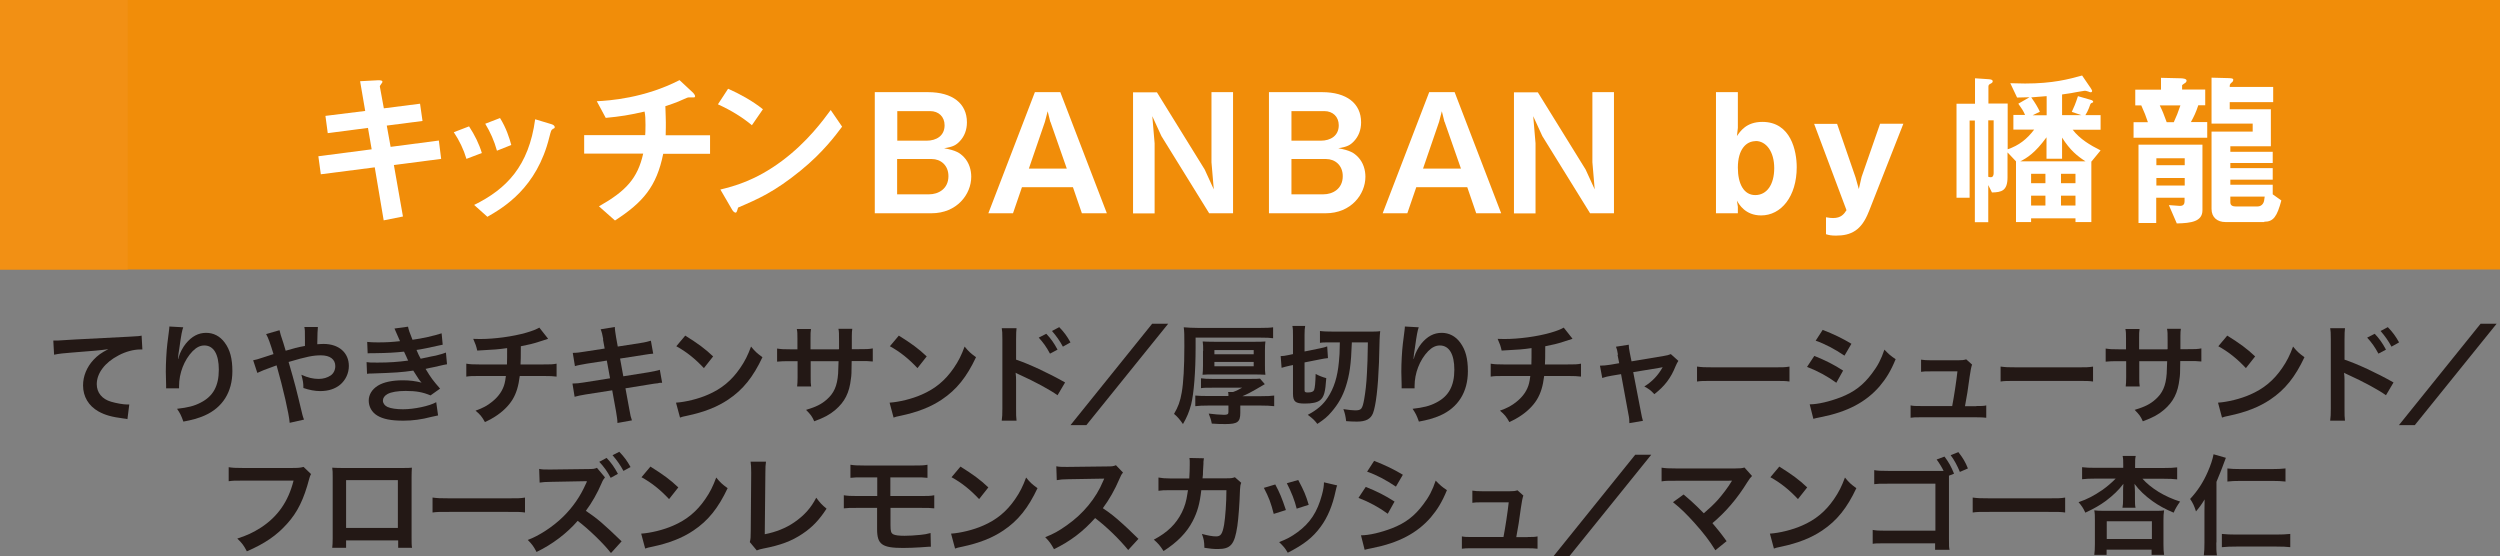 <?xml version="1.0" encoding="UTF-8"?>
<svg xmlns="http://www.w3.org/2000/svg" viewBox="0 0 162.24 36.1">
  <rect x="0" y="0" width="162.24" height="36.1" fill="#808080" stroke="none"/>
  <defs>
    <style>
      .cls-1 {
        fill: #f18d09;
      }

      .cls-2 {
        isolation: isolate;
      }

      .cls-3 {
        fill: #231815;
      }

      .cls-4 {
        fill: #fff;
      }

      .cls-5 {
        fill: #f29014;
        mix-blend-mode: multiply;
      }
    </style>
  </defs>
  <g class="cls-2">
    <g id="_レイヤー_2" data-name="レイヤー 2">
      <g id="_レイヤー_1-2" data-name="レイヤー 1">
        <g>
          <g>
            <rect class="cls-1" width="162.24" height="17.49"/>
            <rect class="cls-5" width="8.29" height="17.49"/>
          </g>
          <g>
            <path class="cls-3" d="M3.47,22.1c.15,0,.23,0,.27,0q.12,0,1.15-.07c.39-.02,1.55-.08,3.5-.18.57-.03.68-.04.8-.07l.05.9q-.08,0-.15,0c-.42,0-.94.14-1.39.38-.89.46-1.42,1.16-1.42,1.87,0,.55.34.97.93,1.14.34.1.79.18,1.04.18,0,0,.07,0,.14,0l-.12.95c-.08-.02-.12-.03-.24-.04-.77-.1-1.21-.22-1.64-.46-.64-.36-1-.96-1-1.69,0-.6.24-1.18.67-1.65.27-.29.52-.47.97-.7-.57.08-.84.1-2.36.22-.47.03-.89.08-1.16.14l-.05-.91Z"/>
            <path class="cls-3" d="M11.89,21.24c-.08.24-.12.42-.25,1.35-.05.29-.08.53-.09.7h.02s.01-.04.04-.15c.07-.25.25-.59.44-.83.39-.48.82-.71,1.33-.71.48,0,.9.22,1.2.63.35.47.5,1.04.5,1.86,0,1.35-.63,2.36-1.81,2.88-.36.16-.85.3-1.37.39-.14-.4-.22-.55-.41-.83.7-.08,1.11-.18,1.53-.4.81-.41,1.18-1.08,1.18-2.14,0-1.01-.34-1.57-.94-1.57-.27,0-.51.12-.76.37-.55.57-.88,1.43-.88,2.26v.15h-.84s0-.06,0-.08v-.13c0-.2-.02-.72-.02-.86,0-.57.04-1.34.1-1.83l.11-.87c.01-.12.02-.15.02-.24l.89.05Z"/>
            <path class="cls-3" d="M19.19,22.58c.2-.05.31-.08.6-.13q0-.14,0-.39c0-.61,0-.66-.04-.84h.88q-.03.22-.04,1.12c.17-.01.27-.02.41-.02.99,0,1.64.57,1.64,1.43,0,.47-.21.92-.57,1.22-.33.27-.76.41-1.29.41-.34,0-.71-.07-1.09-.2,0-.34-.03-.47-.13-.86.42.19.76.27,1.12.27.3,0,.57-.08.79-.23.18-.13.29-.35.29-.6,0-.44-.34-.7-.93-.7-.5,0-.92.08-2.1.43.44,1.52.47,1.65.89,3.4.04.15.05.2.11.34l-.93.21c-.04-.56-.42-2.22-.85-3.73-.09.04-.11.04-.35.13-.25.08-.72.27-.9.36l-.27-.82c.2-.04.29-.06.64-.18.29-.1.34-.11.68-.22-.21-.69-.34-1.06-.48-1.3l.87-.25q.04.22.25.83c.05.18.08.27.15.5l.68-.19Z"/>
            <path class="cls-3" d="M23.85,22.19c.2.02.36.03.67.03.53,0,.91-.02,1.44-.08q-.02-.06-.08-.18c-.18-.41-.27-.62-.28-.64l.88-.12c.03.17.1.39.29.85.6-.08,1.41-.26,1.89-.42l.07.74q-.07.01-.24.05c-.47.11-1.25.27-1.46.29.11.26.15.35.27.57.6-.13.93-.2.97-.2.4-.1.48-.13.67-.2l.07.76c-.13.02-.28.05-.44.09-.29.07-.52.12-.69.15q-.17.04-.26.06c.36.6.48.75.94,1.28l-.62.44c-.5-.21-.93-.29-1.61-.29-.53,0-.94.07-1.18.2-.2.11-.3.26-.3.43s.12.33.3.41c.22.1.59.15,1,.15.73,0,1.72-.21,2.16-.46l.12.86q-.13.02-.46.1c-.6.16-1.18.24-1.79.24-.8,0-1.32-.1-1.71-.34-.34-.21-.54-.57-.54-.96s.21-.73.59-.97c.37-.23.93-.35,1.63-.35.43,0,.83.05,1.21.15-.11-.1-.24-.3-.54-.78-.74.11-1.19.14-2.71.19-.12,0-.17,0-.29.02l-.03-.76c.2.03.25.03.72.03.74,0,1.32-.04,1.98-.13-.04-.08-.07-.13-.12-.26-.07-.15-.09-.19-.15-.32-.56.06-1.06.09-1.88.1-.29,0-.33,0-.48.01l-.03-.74Z"/>
            <path class="cls-3" d="M35.56,21.99q-.08.02-.59.19c-.4.13-.62.18-1.17.29q0,.95-.02,1.18h1.49c.47,0,.59,0,.85-.05v.84c-.26-.03-.39-.04-.84-.04h-1.55c-.08.65-.22,1.12-.47,1.53s-.65.8-1.14,1.11c-.2.13-.33.2-.65.35-.2-.36-.31-.49-.61-.74.5-.18.77-.33,1.09-.59.42-.34.69-.74.8-1.19.03-.12.05-.24.08-.47h-1.73c-.45,0-.58,0-.84.04v-.84c.26.04.38.05.85.05h1.79c.01-.29.01-.57.01-1.06-.57.08-.78.1-1.94.16-.07-.31-.11-.42-.26-.76.22.01.33.01.44.01.94,0,2.13-.16,3-.41.41-.12.61-.2.85-.33l.56.71Z"/>
            <path class="cls-3" d="M39.15,22.03c-.06-.34-.09-.46-.17-.66l.92-.15c0,.18.04.39.08.66l.11.61,1.48-.23c.34-.06.49-.09.67-.15l.15.84q-.19.01-.67.09l-1.48.23.21,1.15,1.64-.26c.29-.05.54-.1.73-.16l.15.84c-.15,0-.17,0-.32.04-.04,0-.08,0-.11.01-.05,0-.14.02-.28.04l-1.67.27.25,1.36c.08.46.09.48.17.72l-.94.17c0-.21-.04-.41-.09-.74l-.25-1.38-1.73.27c-.34.06-.46.08-.71.15l-.14-.86c.24,0,.44-.02.74-.07l1.7-.27-.21-1.15-1.3.2c-.32.06-.58.1-.77.16l-.14-.86c.25,0,.48-.03.77-.08l1.3-.2-.11-.6Z"/>
            <path class="cls-3" d="M43.88,26.13c.6-.04,1.44-.24,2.07-.52.88-.38,1.53-.92,2.08-1.72.31-.45.5-.83.71-1.4.27.33.38.43.74.69-.6,1.28-1.26,2.11-2.22,2.75-.71.48-1.58.82-2.67,1.05-.28.06-.3.06-.46.12l-.26-.97ZM44.47,21.78c.83.52,1.27.84,1.81,1.35l-.6.76c-.56-.6-1.13-1.06-1.79-1.42l.58-.69Z"/>
            <path class="cls-3" d="M54.45,22.65v-.31s0-.22,0-.22c0-.46,0-.62-.04-.78h.9c-.02.16-.03.2-.03.47q0,.43,0,.85h.45c.5,0,.64,0,.91-.05v.85c-.25-.03-.44-.03-.9-.03h-.47c-.01.84-.01.89-.05,1.16-.1.9-.4,1.49-1.01,2.01-.38.32-.72.5-1.37.74-.13-.3-.22-.43-.53-.74.66-.2,1-.37,1.34-.67.47-.41.68-.88.74-1.68.01-.16.01-.33.03-.81h-1.81v1.05c0,.29,0,.41.03.59h-.91c.02-.15.03-.34.03-.6v-1.04h-.43c-.46,0-.65,0-.9.03v-.85c.27.04.41.05.91.05h.41v-.7c0-.29,0-.44-.04-.62h.92c-.03.23-.03.25-.03.6v.72h1.82Z"/>
            <path class="cls-3" d="M57.74,26.13c.6-.04,1.44-.24,2.07-.52.88-.38,1.53-.92,2.08-1.72.31-.45.5-.83.71-1.4.27.33.38.43.74.69-.6,1.28-1.26,2.11-2.22,2.75-.71.48-1.58.82-2.67,1.05-.28.06-.3.06-.46.12l-.26-.97ZM58.33,21.78c.83.52,1.27.84,1.81,1.35l-.6.76c-.56-.6-1.13-1.06-1.79-1.42l.58-.69Z"/>
            <path class="cls-3" d="M65.01,27.28c.03-.2.04-.39.04-.78v-4.49c0-.41-.01-.55-.04-.71h.96c-.02.19-.03.32-.03.74v1.3c.81.27,2.07.85,3.18,1.48l-.49.83c-.49-.35-1.48-.89-2.48-1.34-.16-.08-.18-.08-.24-.12.02.2.03.31.03.48v1.85c0,.38,0,.57.03.78h-.96ZM67.9,21.66c.31.33.5.6.73,1.03l-.49.26c-.23-.43-.43-.71-.73-1.04l.49-.25ZM68.98,22.5c-.21-.39-.44-.71-.71-1.02l.47-.25c.31.32.51.59.73.99l-.48.27Z"/>
            <path class="cls-3" d="M75.81,21.01l-5.31,6.58h-1.03l5.3-6.58h1.04Z"/>
            <path class="cls-3" d="M77.59,22.53c0,1.58-.11,2.99-.29,3.72-.13.48-.27.82-.53,1.27-.2-.29-.36-.48-.58-.66.27-.46.4-.81.5-1.39.11-.62.17-1.67.17-3,0-.7,0-.95-.04-1.23.28.02.56.04.92.04h4.03c.4,0,.67-.01.85-.04v.71c-.21-.03-.39-.04-.83-.04h-4.2v.62ZM79.72,25.7c0-.12,0-.17-.02-.26h.32c.2-.07.42-.18.59-.28h-1.93c-.38,0-.55,0-.74.03v-.64c.23.03.42.04.73.04h2.46c.36,0,.48,0,.64-.02l.31.36s-.04.02-.58.34c-.25.15-.6.33-.87.44h1.23c.37,0,.63-.01.83-.04v.69c-.24-.03-.53-.04-.83-.04h-1.37v.48c0,.58-.18.72-.95.72-.33,0-.49,0-.9-.03-.05-.26-.08-.34-.2-.65.3.04.76.08.99.08s.29-.04.29-.18v-.42h-1.35c-.31,0-.57.01-.8.04v-.69c.19.02.45.03.82.03h1.34ZM78.08,22.77c0-.26,0-.43-.03-.61.21.01.38.02.77.02h2.53c.39,0,.56,0,.77-.02-.02.16-.03.32-.03.6v.94c0,.28,0,.41.03.62-.22-.01-.4-.02-.78-.02h-2.52c-.37,0-.56,0-.78.02.02-.19.03-.34.03-.61v-.94ZM78.81,22.99h2.55v-.27h-2.55v.27ZM78.81,23.77h2.55v-.28h-2.55v.28Z"/>
            <path class="cls-3" d="M83.71,23.73c-.22.05-.34.08-.54.14l-.06-.76c.14,0,.29-.02.52-.07l.28-.06v-1.16c0-.34,0-.48-.04-.67h.83c-.03.16-.04.3-.04.62v1.04l.98-.2c.2-.04.37-.08.49-.13l.05.76c-.14.01-.31.04-.51.08l-1.01.2v1.77c0,.15.03.18.21.18.24,0,.36-.05.41-.16.05-.12.09-.5.1-1.04.21.11.46.21.69.27-.06.9-.14,1.21-.4,1.43-.19.15-.5.22-1,.22-.61,0-.76-.13-.76-.65v-1.85l-.2.04ZM86.24,22.22c-.26,0-.44,0-.58.03v-.77c.21.03.53.04.91.04h2.28c.32,0,.52,0,.72-.03-.04.38-.04.47-.08,2.05-.06,1.61-.2,2.79-.39,3.28-.15.37-.46.54-1.04.54-.17,0-.51-.01-.7-.03-.04-.32-.08-.52-.18-.78.32.05.59.08.76.08.41,0,.47-.08.59-.72.08-.46.15-1.03.18-1.71q.04-.57.06-1.98h-1.04c-.05,1.44-.15,2.12-.4,2.89-.2.61-.48,1.11-.92,1.62-.26.31-.48.49-.92.78-.2-.26-.29-.34-.62-.59.59-.31.98-.64,1.29-1.11.41-.62.64-1.34.73-2.33.04-.37.05-.59.06-1.26h-.71Z"/>
            <path class="cls-3" d="M92.07,21.24c-.08.24-.12.42-.25,1.35-.05.29-.08.53-.09.7h.02s.01-.04.04-.15c.07-.25.25-.59.44-.83.39-.48.82-.71,1.33-.71.48,0,.9.22,1.2.63.35.47.5,1.04.5,1.86,0,1.35-.63,2.36-1.81,2.88-.36.16-.85.3-1.37.39-.14-.4-.22-.55-.41-.83.7-.08,1.11-.18,1.53-.4.81-.41,1.18-1.08,1.18-2.14,0-1.01-.34-1.57-.94-1.57-.27,0-.51.12-.76.37-.55.57-.88,1.43-.88,2.26v.15h-.84s0-.06,0-.08v-.13c0-.2-.02-.72-.02-.86,0-.57.04-1.34.1-1.83l.11-.87c.01-.12.02-.15.02-.24l.89.05Z"/>
            <path class="cls-3" d="M102.04,21.99q-.08.02-.59.19c-.4.13-.62.18-1.17.29q0,.95-.02,1.18h1.49c.47,0,.59,0,.85-.05v.84c-.26-.03-.39-.04-.84-.04h-1.55c-.08.65-.22,1.12-.47,1.53s-.65.8-1.14,1.11c-.2.13-.33.2-.65.35-.2-.36-.31-.49-.61-.74.5-.18.77-.33,1.09-.59.42-.34.69-.74.8-1.19.03-.12.05-.24.08-.47h-1.73c-.45,0-.58,0-.84.04v-.84c.26.04.38.05.85.05h1.79c.01-.29.01-.57.01-1.06-.57.08-.78.1-1.94.16-.07-.31-.11-.42-.26-.76.22.01.33.01.44.01.94,0,2.13-.16,3-.41.41-.12.61-.2.85-.33l.56.71Z"/>
            <path class="cls-3" d="M105,23.02c-.05-.3-.07-.37-.13-.52l.83-.13c0,.14.02.29.07.54l.11.54,2.09-.35c.2-.03.32-.06.46-.12l.49.44c-.06.09-.11.17-.18.34-.31.78-.71,1.3-1.38,1.82-.25-.27-.36-.34-.65-.5.52-.32.9-.73,1.19-1.25q-.08.02-.26.05l-1.65.27.5,2.59q.07.39.13.57l-.88.15c0-.18-.01-.34-.06-.57l-.48-2.61-.6.1c-.25.04-.41.08-.62.15l-.15-.8c.22,0,.4-.02.67-.06l.58-.1-.11-.55Z"/>
            <path class="cls-3" d="M110.14,23.79c.31.04.44.05,1.13.05h3.73c.69,0,.83,0,1.13-.05v.97c-.28-.04-.36-.04-1.14-.04h-3.72c-.79,0-.86,0-1.14.04v-.97Z"/>
            <path class="cls-3" d="M117.75,23.1c.72.29,1.26.56,1.86.95l-.44.79c-.56-.41-1.18-.75-1.9-1.03l.47-.71ZM117.44,26.24c.53,0,1.29-.18,2.02-.46.87-.34,1.46-.79,2.02-1.54.38-.5.6-.92.81-1.55.29.3.39.39.73.62-.32.78-.62,1.26-1.05,1.77-.89,1.02-2.08,1.65-3.8,1.99-.25.05-.35.07-.49.11l-.24-.95ZM118.29,21.41c.72.28,1.28.55,1.86.9l-.45.77c-.64-.43-1.26-.76-1.87-.97l.46-.71Z"/>
            <path class="cls-3" d="M128.26,26.35c.32,0,.46,0,.64-.04v.8c-.19-.02-.35-.03-.64-.03h-3.63c-.31,0-.46,0-.64.03v-.8c.2.04.32.04.64.04h2.06c.12-.62.27-1.61.34-2.25h-1.74c-.34,0-.44,0-.62.03v-.79c.18.03.37.04.64.04h1.77c.25,0,.35-.01.52-.06l.38.34q-.08.22-.16.8c-.1.77-.18,1.27-.3,1.9h.74Z"/>
            <path class="cls-3" d="M129.84,23.79c.31.04.44.05,1.13.05h3.73c.69,0,.83,0,1.13-.05v.97c-.28-.04-.36-.04-1.14-.04h-3.72c-.79,0-.86,0-1.14.04v-.97Z"/>
            <path class="cls-3" d="M140.67,22.65v-.31s0-.22,0-.22c0-.46,0-.62-.04-.78h.9c-.02.16-.03.2-.03.47q0,.43,0,.85h.45c.5,0,.64,0,.91-.05v.85c-.25-.03-.44-.03-.9-.03h-.47c-.01.84-.01.89-.05,1.16-.1.9-.4,1.49-1.01,2.01-.38.32-.72.5-1.37.74-.13-.3-.22-.43-.53-.74.66-.2,1-.37,1.34-.67.47-.41.68-.88.74-1.68.01-.16.01-.33.03-.81h-1.81v1.05c0,.29,0,.41.03.59h-.91c.02-.15.03-.34.03-.6v-1.04h-.43c-.46,0-.65,0-.9.03v-.85c.27.04.41.05.91.05h.41v-.7c0-.29,0-.44-.04-.62h.92c-.03.23-.03.25-.03.6v.72h1.82Z"/>
            <path class="cls-3" d="M143.95,26.13c.6-.04,1.44-.24,2.07-.52.88-.38,1.53-.92,2.08-1.72.31-.45.5-.83.71-1.4.27.33.38.43.74.69-.6,1.28-1.26,2.11-2.22,2.75-.71.48-1.58.82-2.67,1.05-.28.06-.3.06-.46.12l-.26-.97ZM144.54,21.78c.83.52,1.27.84,1.81,1.35l-.6.76c-.56-.6-1.13-1.06-1.79-1.42l.58-.69Z"/>
            <path class="cls-3" d="M151.22,27.28c.03-.2.04-.39.04-.78v-4.49c0-.41-.01-.55-.04-.71h.96c-.02.19-.03.32-.03.74v1.3c.81.27,2.07.85,3.18,1.48l-.49.83c-.49-.35-1.48-.89-2.48-1.34-.16-.08-.18-.08-.24-.12.02.2.03.31.03.48v1.85c0,.38,0,.57.03.78h-.96ZM154.11,21.66c.31.33.5.6.73,1.03l-.49.26c-.23-.43-.43-.71-.73-1.04l.49-.25ZM155.2,22.5c-.21-.39-.44-.71-.71-1.02l.47-.25c.31.32.51.59.73.99l-.48.27Z"/>
            <path class="cls-3" d="M162.02,21.01l-5.31,6.58h-1.03l5.3-6.58h1.04Z"/>
            <path class="cls-3" d="M20.19,30.75c-.06.12-.08.17-.12.31-.35,1.34-.76,2.18-1.44,2.93-.69.77-1.44,1.28-2.61,1.79-.2-.38-.29-.51-.62-.83.62-.2,1.01-.38,1.53-.71,1.09-.71,1.78-1.69,2.12-3.05h-3.33c-.47,0-.63,0-.88.04v-.91c.27.04.42.05.9.05h3.21c.39,0,.53-.01.75-.07l.48.46Z"/>
            <path class="cls-3" d="M22.46,35.06v.49h-.9c.02-.17.03-.34.03-.6v-4.01c0-.27,0-.4-.03-.59.17.01.32.02.6.02h3.98c.3,0,.43,0,.59-.02-.01.18-.02.32-.02.58v4.01c0,.26,0,.45.03.61h-.9v-.48h-3.36ZM25.82,31.16h-3.36v3.1h3.36v-3.1Z"/>
            <path class="cls-3" d="M28.08,32.29c.31.04.44.05,1.13.05h3.73c.69,0,.83,0,1.13-.05v.97c-.28-.04-.36-.04-1.14-.04h-3.72c-.79,0-.86,0-1.14.04v-.97Z"/>
            <path class="cls-3" d="M39.64,35.88c-.48-.62-1.46-1.56-2.15-2.08-.7.81-1.65,1.53-2.67,2.02-.19-.36-.29-.5-.57-.78.72-.26,1.64-.86,2.3-1.51.63-.62,1.11-1.32,1.46-2.11l.04-.08.02-.05s0-.03.02-.06c-.08,0-.1,0-.15,0h-.06s-2.1.04-2.1.04c-.38,0-.55.02-.76.05l-.03-.89c.2.04.33.04.62.04h.17l2.34-.03c.39,0,.45-.01.62-.08l.52.62c-.07.08-.16.22-.22.38-.27.64-.65,1.3-1.02,1.79.78.53,1.16.86,2.32,1.98l-.67.74ZM39.37,29.72c.31.33.5.6.73,1.03l-.47.26c-.23-.43-.43-.71-.74-1.04l.47-.25ZM40.46,30.56c-.21-.39-.44-.71-.71-1.02l.44-.22c.31.32.51.59.73.99l-.46.25Z"/>
            <path class="cls-3" d="M41.62,34.63c.6-.04,1.44-.24,2.07-.52.88-.38,1.53-.92,2.08-1.72.31-.45.5-.83.71-1.4.27.33.38.43.74.69-.6,1.28-1.26,2.11-2.22,2.75-.71.48-1.58.82-2.67,1.05-.28.06-.3.06-.46.12l-.26-.97ZM42.21,30.28c.83.52,1.27.84,1.81,1.35l-.6.76c-.56-.6-1.13-1.06-1.79-1.42l.58-.69Z"/>
            <path class="cls-3" d="M49.71,29.96c-.03.19-.04.36-.04.71l-.04,4c.73-.14,1.39-.41,1.91-.77.64-.44,1.08-.92,1.43-1.6.27.36.37.46.67.71-.48.74-.93,1.21-1.56,1.63-.7.47-1.41.74-2.55.96-.19.04-.27.06-.42.12l-.45-.54c.05-.19.06-.32.06-.72l.03-3.78q0-.49-.04-.72h.99Z"/>
            <path class="cls-3" d="M55.64,32.96c-.46,0-.64,0-.88.03v-.85c.26.04.41.05.9.05h1.27v-1.21h-.85c-.5,0-.65,0-.89.03v-.85c.26.04.41.05.9.05h3.19c.5,0,.65,0,.91-.05v.85c-.24-.03-.38-.03-.9-.03h-1.51v1.21h1.95c.48,0,.64,0,.9-.05v.85c-.24-.03-.43-.03-.88-.03h-1.96v1.12c0,.42.04.52.19.6.13.06.35.09.72.09.25,0,.68-.02,1.04-.06.27-.03.41-.05.65-.12l.02.89s-.09,0-.12,0q-.06,0-.57.04c-.31.02-.78.04-1.11.04-1.37,0-1.69-.23-1.69-1.22v-1.38h-1.28Z"/>
            <path class="cls-3" d="M61.73,34.63c.6-.04,1.44-.24,2.07-.52.88-.38,1.53-.92,2.08-1.72.31-.45.5-.83.71-1.4.27.33.38.43.74.69-.6,1.28-1.26,2.11-2.22,2.75-.71.48-1.58.82-2.67,1.05-.28.06-.3.06-.46.12l-.26-.97ZM62.33,30.28c.83.52,1.27.84,1.81,1.35l-.6.76c-.56-.6-1.13-1.06-1.79-1.42l.58-.69Z"/>
            <path class="cls-3" d="M73.22,35.7c-.58-.71-1.39-1.5-2.15-2.08-.79.88-1.6,1.5-2.67,2.02-.2-.36-.28-.48-.57-.78.54-.21.88-.4,1.4-.77,1.06-.74,1.9-1.76,2.35-2.85l.08-.18q-.11,0-2.32.04c-.34,0-.53.02-.76.06l-.03-.9c.2.04.33.04.62.04h.17l2.46-.03c.39,0,.45-.01.62-.08l.46.48c-.09.1-.15.2-.22.38-.32.75-.67,1.36-1.09,1.93.44.29.82.59,1.29,1.02q.18.15,1.02.97l-.67.73Z"/>
            <path class="cls-3" d="M80.55,31.33c-.05.13-.07.22-.08.47-.02.79-.1,1.87-.17,2.33-.18,1.21-.43,1.5-1.27,1.5-.27,0-.5-.02-.87-.08-.01-.44-.04-.57-.16-.9.41.11.69.16.92.16.3,0,.41-.15.52-.76.08-.48.15-1.44.15-2.24h-1.63c-.1.88-.25,1.41-.56,2.01-.38.74-1.01,1.38-1.89,1.94-.24-.37-.34-.48-.63-.74.88-.46,1.45-1.02,1.82-1.77.19-.39.29-.73.36-1.22.01-.1.03-.17.04-.22h-1.16c-.43,0-.53.01-.76.04v-.86c.23.04.42.06.77.06h1.23c.02-.27.03-.68.03-.88v-.18c0-.09,0-.15-.02-.27l.94.02c-.01.09-.02.12-.03.22,0,.04,0,.08,0,.13q-.01.15-.03.51c0,.15,0,.22-.03.44h1.55c.31,0,.38-.01.55-.07l.4.35Z"/>
            <path class="cls-3" d="M82.76,31.44c.29.54.43.88.69,1.66l-.79.25c-.18-.71-.32-1.08-.64-1.69l.74-.22ZM86.78,31.49c-.04.1-.05.14-.1.36-.2.95-.52,1.72-.97,2.33-.52.71-1.1,1.16-2.14,1.69-.18-.31-.27-.41-.56-.69.49-.19.78-.34,1.19-.64.82-.6,1.29-1.31,1.59-2.43.09-.34.13-.59.13-.81l.85.2ZM84.25,31.15c.37.69.5,1,.68,1.61l-.78.25c-.13-.53-.34-1.07-.64-1.65l.74-.21Z"/>
            <path class="cls-3" d="M88.64,31.6c.72.29,1.26.56,1.86.95l-.44.79c-.56-.41-1.18-.75-1.9-1.03l.47-.71ZM88.32,34.74c.53,0,1.29-.18,2.02-.46.87-.34,1.46-.79,2.02-1.54.38-.5.6-.92.81-1.55.29.3.39.39.73.62-.32.78-.62,1.26-1.05,1.77-.89,1.02-2.08,1.65-3.8,1.99-.25.05-.35.07-.49.11l-.24-.95ZM89.18,29.91c.72.28,1.28.55,1.86.9l-.45.77c-.64-.43-1.26-.76-1.87-.97l.46-.71Z"/>
            <path class="cls-3" d="M99.14,34.85c.32,0,.46,0,.64-.04v.8c-.19-.02-.35-.03-.64-.03h-3.63c-.31,0-.46,0-.64.03v-.8c.2.04.32.04.64.04h2.06c.12-.62.27-1.61.34-2.25h-1.74c-.34,0-.44,0-.62.03v-.79c.18.03.37.04.64.04h1.77c.25,0,.35-.01.52-.06l.38.34q-.08.22-.16.8c-.1.77-.18,1.27-.3,1.9h.74Z"/>
            <path class="cls-3" d="M107.16,29.51l-5.31,6.58h-1.03l5.3-6.58h1.04Z"/>
            <path class="cls-3" d="M109.27,32.1c.37.31.58.5.87.78q.38.39.43.43c.36-.31.66-.59.92-.88.3-.34.69-.86.85-1.14t.04-.06s0-.02.01-.04c-.07,0-.18.01-.32.01h-3.34c-.57,0-.64,0-.9.04v-.89c.27.04.44.05.91.05h3.89c.3,0,.41-.01.58-.06l.49.55c-.11.11-.15.16-.31.41-.66,1.07-1.4,1.93-2.26,2.65.29.34.56.67.92,1.17l-.73.59c-.39-.63-.76-1.11-1.35-1.77-.54-.6-.89-.94-1.4-1.35l.69-.5Z"/>
            <path class="cls-3" d="M114.87,34.63c.6-.04,1.44-.24,2.07-.52.88-.38,1.53-.92,2.08-1.72.31-.45.5-.83.71-1.4.27.33.38.43.74.69-.6,1.28-1.26,2.11-2.22,2.75-.71.48-1.58.82-2.67,1.05-.28.06-.3.06-.46.12l-.26-.97ZM115.47,30.28c.83.52,1.27.84,1.81,1.35l-.6.76c-.56-.6-1.13-1.06-1.79-1.42l.58-.69Z"/>
            <path class="cls-3" d="M126.48,30.87v4.1c0,.46,0,.55.04.71h-.94v-.42h-3.19c-.62,0-.64,0-.86.03v-.9c.25.04.37.05.88.05h3.19v-3.05h-3.07c-.55,0-.66,0-.9.03v-.91c.24.04.36.05.9.05h3.6c-.09-.2-.28-.51-.45-.74l.51-.19c.27.36.43.64.62,1.11l-.33.13ZM127.19,30.63c-.17-.41-.36-.77-.6-1.09l.5-.2c.29.37.46.65.62,1.06l-.51.22Z"/>
            <path class="cls-3" d="M128.03,32.29c.31.04.44.05,1.13.05h3.73c.69,0,.83,0,1.13-.05v.97c-.28-.04-.36-.04-1.14-.04h-3.72c-.79,0-.86,0-1.14.04v-.97Z"/>
            <path class="cls-3" d="M139.02,31.05c.58.65,1.45,1.18,2.46,1.5-.18.25-.29.43-.42.72-.55-.23-.98-.47-1.36-.74-.5-.36-.88-.72-1.18-1.13.02.26.03.39.03.51v.44c0,.28,0,.46.04.6h-.85c.03-.14.04-.33.04-.6v-.45c0-.15,0-.25.02-.5-.31.41-.67.75-1.13,1.1-.38.28-.78.51-1.34.77-.13-.29-.24-.45-.44-.68.6-.21.98-.41,1.54-.79.31-.22.56-.43.87-.74h-1.34c-.34,0-.6.01-.84.04v-.78c.25.03.5.04.89.04h1.78v-.17c0-.28,0-.43-.04-.6h.85c-.04.18-.04.3-.04.6v.18h1.89c.35,0,.6-.01.84-.04v.78c-.25-.03-.5-.04-.84-.04h-1.42ZM135.91,36.01c.03-.22.04-.42.04-.69v-1.56c0-.27,0-.44-.04-.64.15.02.31.03.6.03h3.33c.29,0,.44,0,.6-.03-.03.2-.04.36-.04.64v1.56c0,.29.01.48.04.69h-.81v-.34h-2.92v.34h-.8ZM136.72,34.98h2.93v-1.15h-2.93v1.15Z"/>
            <path class="cls-3" d="M143.83,35.21c0,.36,0,.59.04.83h-.85c.03-.25.04-.48.04-.83v-2.02c0-.37,0-.48.01-.78-.16.27-.33.51-.56.78-.1-.33-.2-.55-.38-.81.5-.54.86-1.1,1.15-1.77.18-.41.32-.83.37-1.13l.8.23q-.14.38-.24.64c-.02.07-.15.38-.37.92v3.93ZM148.64,35.51c-.27-.03-.52-.04-.89-.04h-2.63c-.34,0-.64.01-.93.04v-.86c.27.03.56.04.9.04h2.64c.31,0,.62-.01.9-.04v.86ZM144.54,30.4c.25.03.51.04.83.04h2.11c.3,0,.58-.01.84-.04v.85c-.25-.03-.55-.04-.84-.04h-2.09c-.36,0-.57.01-.84.04v-.85Z"/>
          </g>
          <g>
            <path class="cls-4" d="M25.56,10.7l.59,3.35-1.25.25-.58-3.44-3.5.45-.16-1.17,3.46-.45-.24-1.39-2.61.34-.15-1.12,2.58-.32-.33-1.93,1.13-.06c.24-.01.32.02.32.11,0,.04-.18.24-.17.29l.26,1.42,2.35-.3.16,1.12-2.32.3.25,1.38,3.13-.41.15,1.19-3.07.4Z"/>
            <path class="cls-4" d="M30.27,10.31c-.18-.61-.46-1.19-.82-1.73l.99-.38c.37.57.65,1.13.83,1.73l-1,.38ZM35.87,8.38c-.1.05-.11.1-.22.52-.81,3.31-2.98,4.57-4.02,5.17l-.86-.77c2.09-1.03,3.55-2.51,3.96-5.56l1.06.32c.14.04.21.12.21.19,0,.06-.02.08-.14.12ZM32.25,9.78c-.18-.65-.43-1.2-.76-1.75l.96-.37c.4.64.61,1.3.73,1.75l-.93.37Z"/>
            <path class="cls-4" d="M43.04,9.98c-.43,2.13-1.31,3.15-3.13,4.33l-1.04-.92c1.75-.99,2.51-1.81,2.87-3.42h-3.83v-1.2h3.96c.01-.11.02-.31.02-.67,0-.38-.01-.61-.06-.86-.99.23-1.57.32-2.52.41l-.58-1.08c.8-.04,3.07-.19,5.37-1.37l.88.82s.13.14.13.22c0,.04-.02.06-.05.08h-.35c-.06,0-.08.01-.16.04-.36.16-.62.29-1.37.53.01.39.04.99.03,1.37,0,.28-.01.33-.01.52h2.88v1.2h-3.02Z"/>
            <path class="cls-4" d="M48.8,8.13c-.61-.51-1.35-.97-2.21-1.36l.66-1.01c.71.31,1.58.78,2.26,1.33l-.71,1.03ZM51.96,11.07c-1.7,1.38-2.73,1.83-4.06,2.4-.05.15-.08.33-.16.33-.06,0-.16-.06-.24-.21l-.75-1.29c.86-.21,2.27-.57,4-1.86,1.65-1.23,2.68-2.65,3.16-3.3l.74,1.08c-.42.56-1.26,1.69-2.68,2.84Z"/>
            <path class="cls-4" d="M60.44,13.84h-3.67v-7.86h3.45c1.59,0,2.53.73,2.53,1.96,0,.5-.17.91-.45,1.21-.25.27-.45.38-1.03.47.77.14,1.02.3,1.29.58.34.36.47.84.47,1.27,0,1.14-.93,2.37-2.58,2.37ZM60.36,7.21h-2.13v1.92h1.9c.64,0,1.17-.32,1.17-1,0-.55-.38-.92-.94-.92ZM60.47,10.32h-2.25v2.29h2.08c.58,0,1.25-.34,1.25-1.18,0-.71-.51-1.11-1.08-1.11Z"/>
            <path class="cls-4" d="M70.21,13.84l-.58-1.69h-3.31l-.58,1.69h-1.6l3.02-7.86h1.65l3.02,7.86h-1.61ZM68.16,7.91l-.17-.69-.18.69-1.04,3.03h2.46l-1.06-3.03Z"/>
            <path class="cls-4" d="M78.47,13.84l-3.1-5.01-.59-1.29.15,1.76v4.55h-1.4v-7.86h1.55l3.1,5.01.59,1.29-.15-1.76v-4.55h1.4v7.86h-1.55Z"/>
            <path class="cls-4" d="M86.02,13.84h-3.67v-7.86h3.45c1.59,0,2.53.73,2.53,1.96,0,.5-.17.91-.45,1.21-.25.27-.45.38-1.03.47.77.14,1.02.3,1.29.58.34.36.47.84.47,1.27,0,1.14-.93,2.37-2.58,2.37ZM85.94,7.21h-2.13v1.92h1.9c.64,0,1.17-.32,1.17-1,0-.55-.38-.92-.94-.92ZM86.06,10.32h-2.25v2.29h2.08c.58,0,1.25-.34,1.25-1.18,0-.71-.51-1.11-1.08-1.11Z"/>
            <path class="cls-4" d="M95.8,13.84l-.58-1.69h-3.31l-.58,1.69h-1.6l3.02-7.86h1.65l3.02,7.86h-1.61ZM93.74,7.91l-.17-.69-.18.69-1.04,3.03h2.46l-1.06-3.03Z"/>
            <path class="cls-4" d="M103.19,13.84l-3.1-5.01-.59-1.29.15,1.76v4.55h-1.4v-7.86h1.55l3.1,5.01.59,1.29-.15-1.76v-4.55h1.4v7.86h-1.55Z"/>
            <path class="cls-4" d="M114.29,13.98c-1.02,0-1.43-.71-1.57-.96l.06.4v.42h-1.42v-7.86h1.42v2.32l-.06.53c.21-.3.6-.92,1.65-.92,1.86,0,2.23,1.9,2.23,2.94,0,1.9-1.01,3.13-2.31,3.13ZM113.93,9.16c-.6,0-1.15.52-1.15,1.72,0,1.04.38,1.78,1.13,1.78s1.23-.68,1.23-1.75-.52-1.76-1.21-1.76Z"/>
            <path class="cls-4" d="M121.27,13.75c-.47,1.2-1.14,1.54-2.12,1.54-.3,0-.46-.03-.65-.09v-1.1c.21.04.36.05.46.05.52,0,.71-.26.87-.51l-2.1-5.6h1.49l1.2,3.48.21.75.18-.79,1.2-3.45h1.51l-2.24,5.7Z"/>
            <path class="cls-4" d="M135.72,10.47v3.94h-1.03v-.24h-2.88v.24h-.98v-3.94l-.55-.58v1.62c0,.87-.39.97-1.01.98l-.24-.48v2.41h-.87v-6.6h-.34v5.01h-.85v-6.1h1.2v-1.65l.89.06c.17.01.26.05.26.13s-.06.12-.14.16c-.08.04-.14.08-.14.18v1.11h1.25v2.97c.74-.26,1.24-.65,1.72-1.28h-1.35v-.95h.76c-.13-.3-.22-.41-.44-.73l.73-.42c-.21.01-.34.01-.81.02l-.44-.93c.18.01.65.02.96.02,1.8,0,2.83-.28,3.7-.52l.56.82c.07.1.09.16.09.18,0,.06-.05.09-.09.09-.04,0-.12-.03-.16-.05-.13-.05-.19-.05-.24-.05-.01,0-.52.09-.54.09-.13.03-.46.09-.92.15v1.34h1.25l-.62-.21c.13-.27.25-.55.4-1.02l.83.24c.08.02.16.06.16.13,0,.02-.01.04-.05.05-.09.04-.1.04-.13.09-.14.42-.26.61-.33.72h.99v.95h-1.81c.46.6,1.13,1,1.81,1.34l-.59.72ZM129.39,7.81h-.36v3.66c.06.03.16.03.17.03.14,0,.18-.14.18-.26v-3.44ZM133.82,8.93v1.37h-1.01v-1.39c-.74,1.02-1.27,1.34-1.7,1.56h4.23c-.53-.34-1-.72-1.52-1.54ZM132.74,11.28h-.93v.61h.93v-.61ZM132.74,12.7h-.93v.64h.93v-.64ZM132.81,6.24c-.56.05-.7.05-.99.08.27.38.41.62.56.93l-.47.23h.91v-1.23ZM134.69,11.28h-.94v.61h.94v-.61ZM134.69,12.7h-.94v.64h.94v-.64Z"/>
            <path class="cls-4" d="M138.46,8.95v-1.02h.93c-.16-.46-.19-.56-.43-1.09h-.39v-1.02h1.67v-.77l1.25.03c.13,0,.41.02.41.15,0,.11-.1.16-.15.19-.13.09-.14.1-.14.13v.26h1.5v1.02h-.45c-.15.46-.28.73-.48,1.09h1.06v1.02h-4.76ZM141.27,14.51l-.52-1.2.68.05c.29.02.34-.15.34-.3v-.23h-1.84v1.64h-1.15v-5.08h4.15v4.25c0,.74-.73.84-1.66.86ZM141.78,10.27h-1.84v.45h1.84v-.45ZM141.78,11.55h-1.84v.49h1.84v-.49ZM140.16,6.84c.21.43.23.5.45,1.09h.46c.17-.37.28-.64.43-1.09h-1.35ZM146.94,14.41h-2.52c-.52,0-.9-.3-.9-.85v-5.02h2.67v-.52h-2.67v-2.98l1.13.03c.23.01.28.04.28.1,0,.1-.06.16-.11.19-.12.11-.12.13-.12.28h2.82v.99h-2.82v.46h2.67v2.4h-2.63v.36h2.75v.73h-2.75v.33h2.75v.75h-2.75v.33h2.75v.62l.56.4c-.28,1.04-.51,1.38-1.11,1.38ZM144.74,12.76v.37c0,.2.14.27.37.27h1.38c.36,0,.43-.32.44-.37l.04-.27h-2.23Z"/>
          </g>
        </g>
      </g>
    </g>
  </g>
</svg>